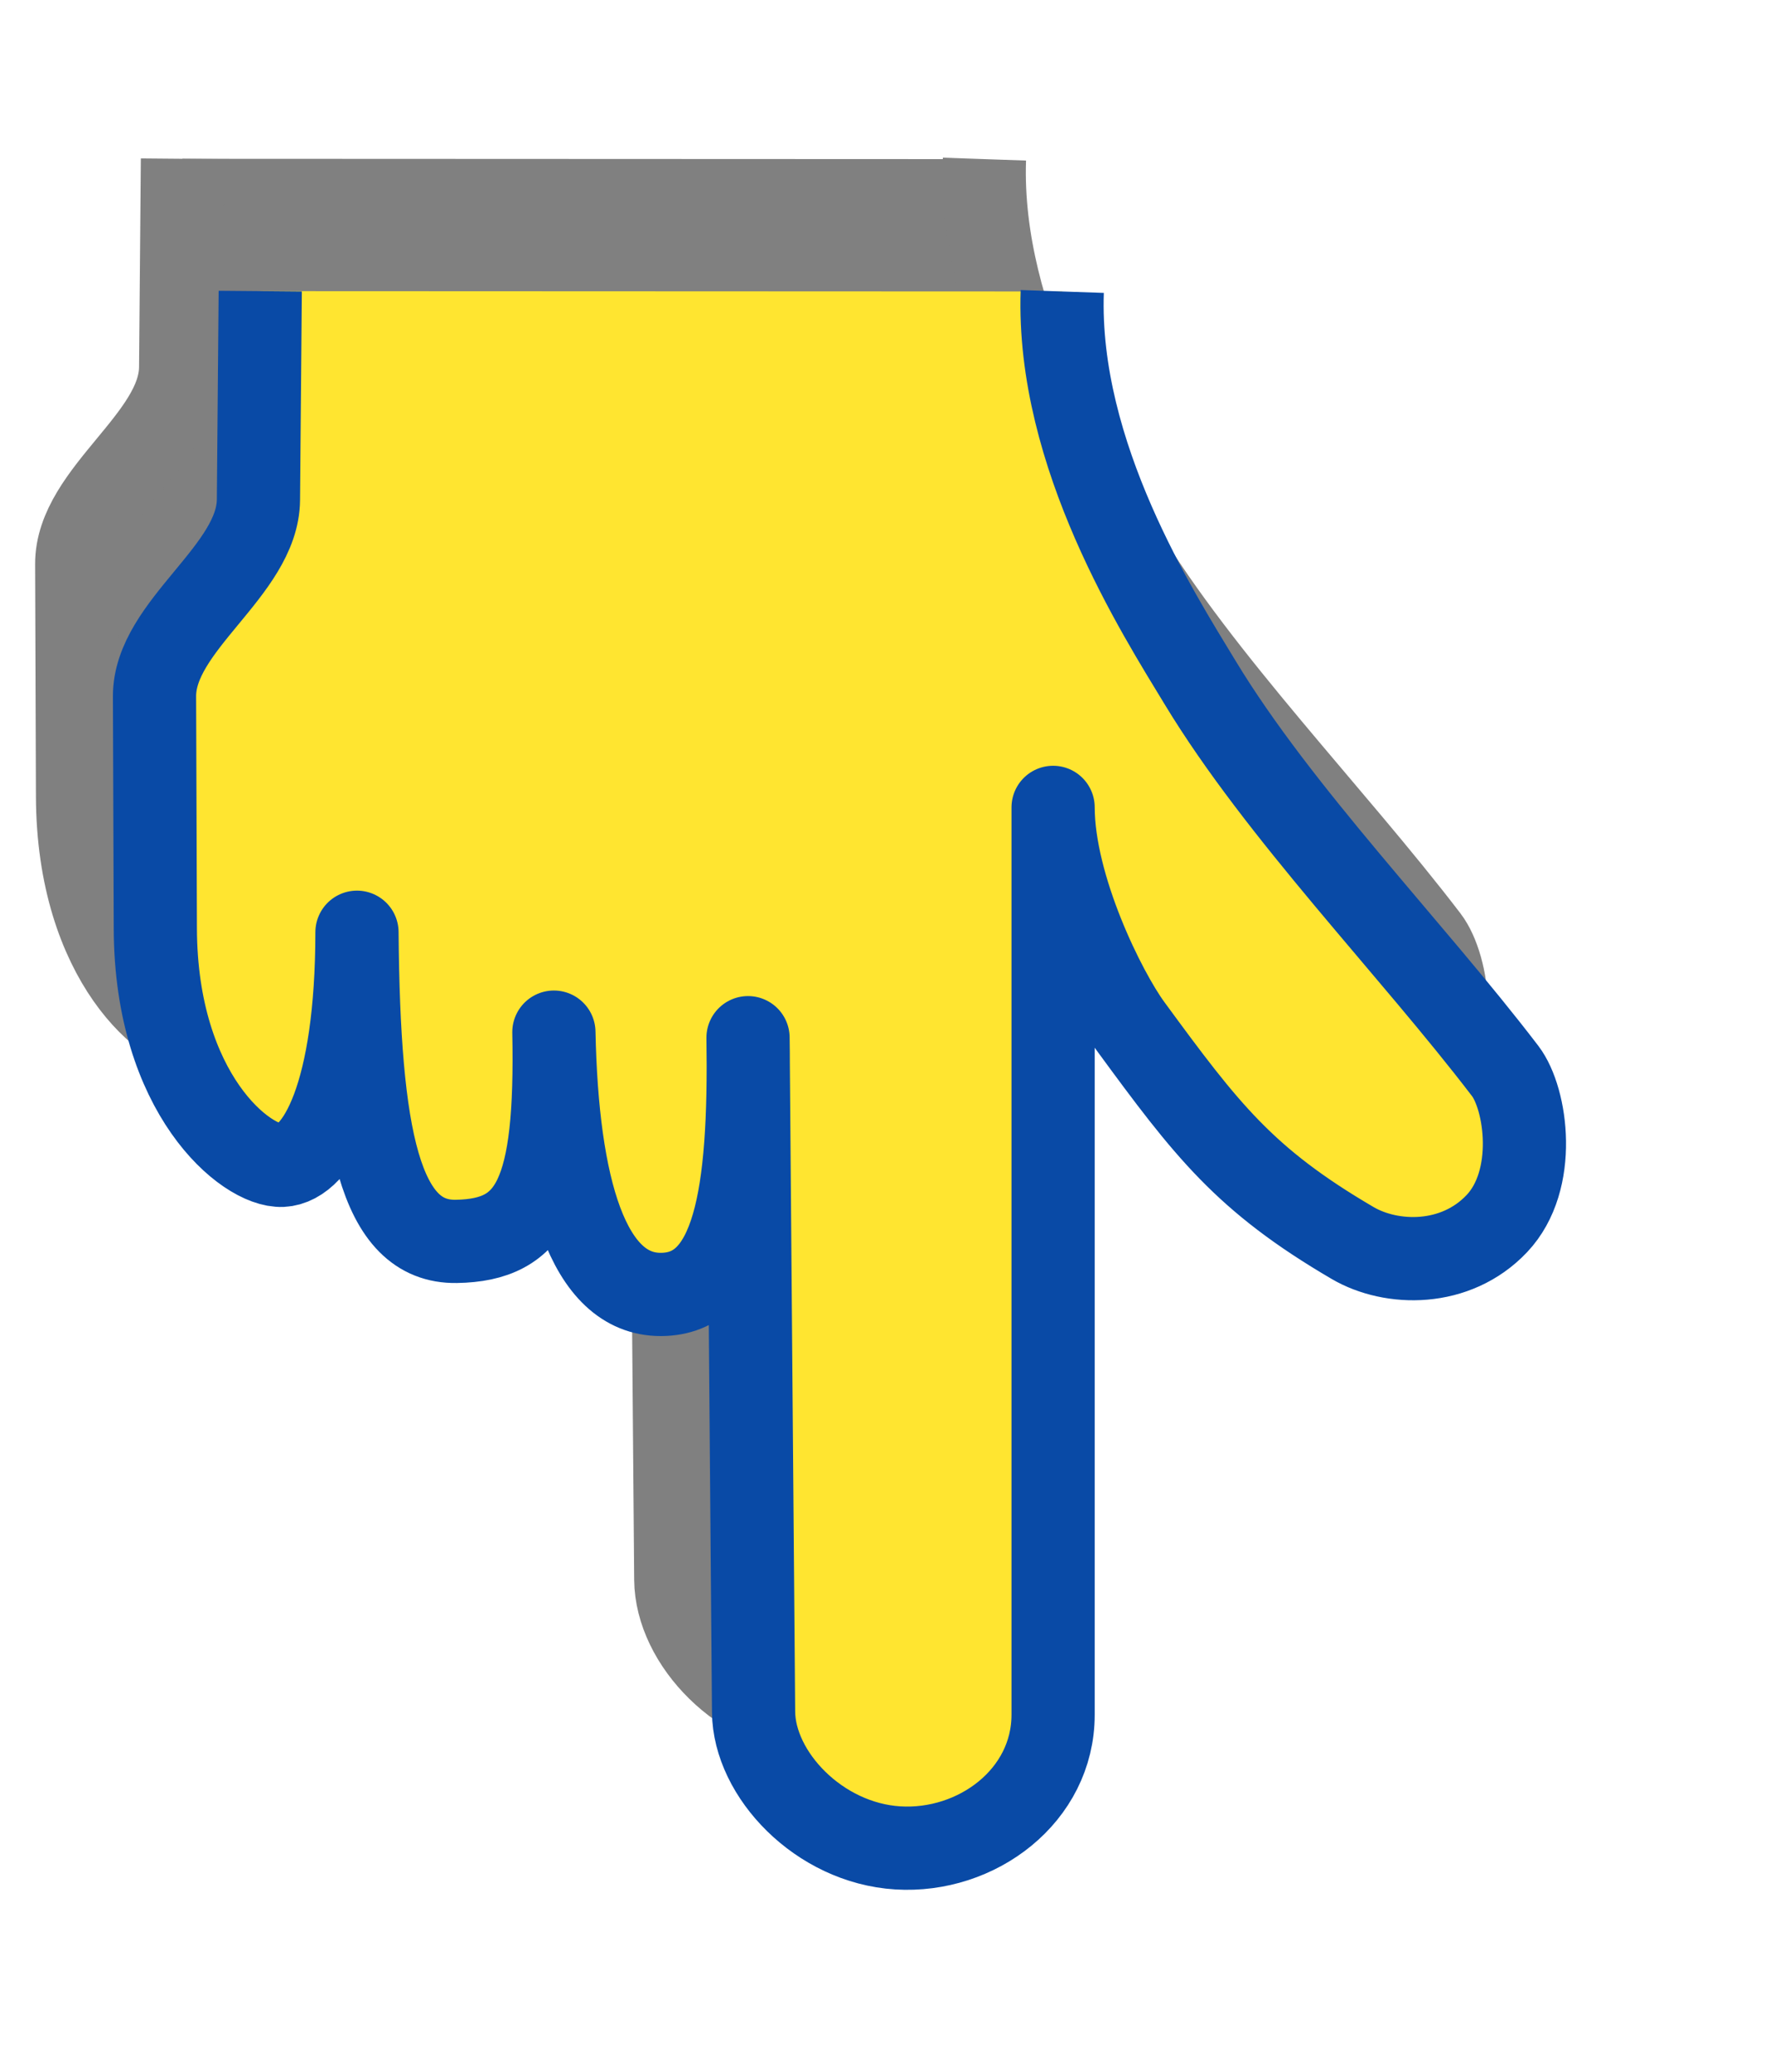 <?xml version="1.0"?><svg width="800" height="933.333" xmlns="http://www.w3.org/2000/svg">
 <title>Pointing Finger</title>

 <g>
  <title>Layer 1</title>
  <g transform="rotate(180 363.82 453.11)" externalResourcesRequired="false" id="g1546">
   <path fill="#808080" fill-rule="evenodd" stroke="#808080" stroke-width="37.5" stroke-linejoin="round" stroke-miterlimit="4" id="path1545" d="m283.941,834.536c2.551,-73.663 -43.23,-144.975 -62.127,-176.174c-35.678,-58.903 -94.85,-119.214 -137.5,-175c-9.596,-12.552 -14.786,-49.151 3.75,-68.75c18.609,-19.676 47.526,-18.971 65,-8.75c48.776,28.529 65.847,50.928 100,97.5c11.681,15.928 34.944,62.726 35,98.75l0,-408.75c0,-36.529 34.401,-62.204 70,-60c35.599,2.204 64.769,33.138 65,61.25l2.5,303.75c-1.1,-71.732 6.286,-115.568 39.268,-115.669c32.967,-0.101 46.789,48.063 48.232,118.169c-1.443,-73.023 9.456,-93.69 43.964,-94.268c34.508,-0.577 44.016,46.857 44.786,139.268c0.063,-72.828 17.524,-104.225 33.75,-105c16.226,-0.775 56.873,32.177 57.134,106.605l0.366,104.645c0.112,32.014 -46.568,56.55 -46.844,88.598l-0.808,93.977"/>
   <path fill="#ffe530" fill-rule="evenodd" stroke="#094aa6" stroke-width="37.5" stroke-linejoin="round" stroke-miterlimit="4" id="path1544" d="m248.877,774.911c2.551,-73.663 -43.23,-144.976 -62.127,-176.174c-35.678,-58.903 -94.85,-119.215 -137.5,-175c-9.596,-12.552 -14.786,-49.151 3.75,-68.75c18.609,-19.676 47.526,-18.971 65,-8.75c48.776,28.529 65.847,50.928 100,97.5c11.681,15.928 34.944,62.726 35,98.75l0,-408.75c0,-36.529 34.401,-62.204 70,-60c35.599,2.204 64.769,33.137 65,61.25l2.5,303.75c-1.1,-71.732 6.286,-115.569 39.268,-115.67c32.967,-0.101 46.789,48.063 48.232,118.17c-1.443,-73.023 9.456,-93.691 43.964,-94.268c34.509,-0.578 44.016,46.856 44.786,139.268c0.063,-72.828 17.524,-104.226 33.75,-105c16.226,-0.775 56.873,32.177 57.134,106.605l0.366,104.645c0.112,32.014 -46.568,56.55 -46.844,88.598l-0.808,93.977"/>
  </g>
 </g>
</svg>